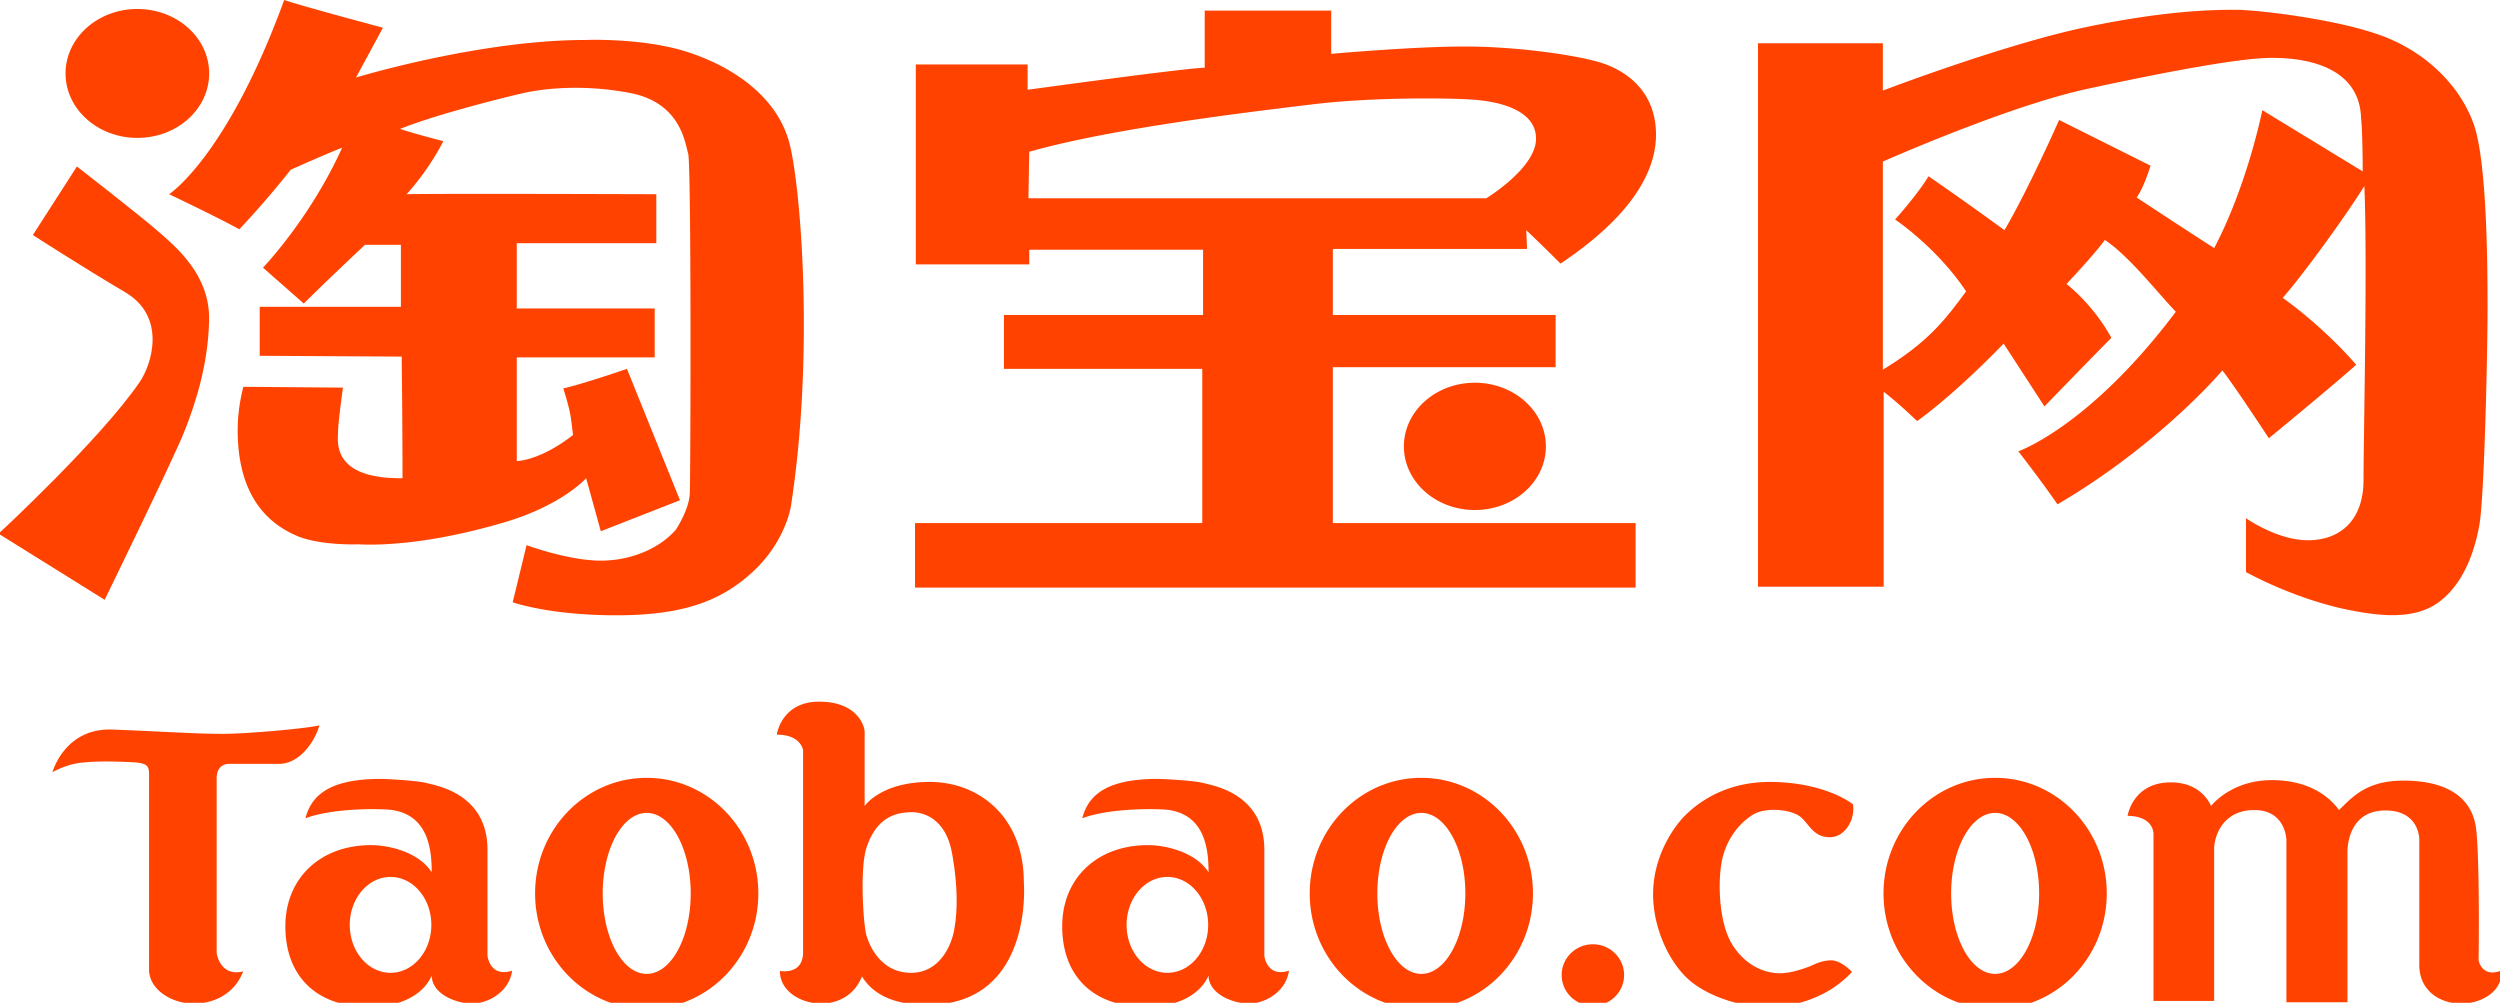 <svg width="354" height="142" xmlns="http://www.w3.org/2000/svg">

 <g>
  <title>background</title>
  <rect fill="none" id="canvas_background" height="144" width="356" y="-1" x="-1"/>
 </g>
 <g>
  <title>Layer 1</title>
  <g id="svg_1" fill="#ff4200">
   <path id="svg_2" d="m29.618,10.4c0,5.04 -4.553,9.128 -10.169,9.128c-5.615,0 -10.168,-4.088 -10.168,-9.129s4.553,-9.129 10.168,-9.129c5.617,0 10.169,4.088 10.169,9.13m-24.968,22.88l6.24,-9.707s8.782,6.816 11.44,9.129c2.658,2.311 7.396,6.24 7.28,12.595s-1.965,11.902 -3.467,15.716c-1.502,3.813 -11.324,23.919 -11.324,23.919l-15.023,-9.36s14.448,-13.364 19.992,-21.493c1.733,-2.542 3.812,-9.243 -2.08,-12.71c-5.894,-3.467 -13.058,-8.09 -13.058,-8.09"/>
   <path id="svg_3" d="m23.948,27.501s8.204,-5.315 16.294,-27.501c2.31,0.808 13.98,3.928 13.98,3.928l-3.813,7.05s17.45,-5.318 32.471,-5.318c0,0 8.205,-0.346 14.561,1.734s12.828,6.356 14.445,13.289c1.618,6.932 3.35,30.045 0.115,50.958c0,0 -0.693,4.855 -5.2,9.13c-4.506,4.275 -9.937,6.355 -19.528,6.355s-14.676,-1.846 -14.676,-1.846l1.965,-8.09s5.893,2.196 10.515,2.196s8.55,-1.964 10.63,-4.39c0,0 1.85,-2.774 1.966,-5.085c0.115,-2.311 0.231,-46.684 -0.231,-48.186c-0.463,-1.503 -1.04,-7.165 -8.205,-8.552c-7.164,-1.386 -12.827,-0.462 -14.56,-0.115s-12.595,3.004 -18.027,5.2c2.08,0.693 6.125,1.733 6.125,1.733s-1.848,3.814 -5.2,7.511c4.623,-0.115 35.359,0 35.359,0l0,6.934l-19.759,0l0,9.244l19.53,0l0,6.933l-19.53,0l0,14.675s3.235,0 7.973,-3.697c-0.346,-2.543 -0.231,-2.89 -1.386,-6.588c3.005,-0.692 9.013,-2.772 9.013,-2.772l7.512,18.605l-11.21,4.39l-2.08,-7.511s-3.35,3.813 -11.555,6.24c-11.424,3.38 -18.72,3.236 -20.684,3.12c0,0 -5.546,0.23 -8.898,-1.272c-3.352,-1.5 -8.205,-4.967 -8.205,-14.906c0,-3.35 0.81,-6.124 0.81,-6.124l14.097,0.115s-0.693,4.97 -0.693,6.24c0,1.272 -1.041,6.703 9.128,6.587c0,-7.28 -0.115,-17.218 -0.115,-17.218l-20.107,-0.115l0,-6.934l19.992,0l0,-8.782l-5.085,0s-5.547,5.201 -8.667,8.321l-5.777,-5.085s6.667,-6.932 11.209,-16.986c-2.658,1.04 -7.28,3.12 -7.28,3.12s-3.237,4.16 -7.28,8.435c-2.89,-1.618 -9.94,-4.969 -9.94,-4.969m121.795,-6.009l-0.114,6.587l64.826,0s7.048,-4.276 7.048,-8.436s-5.43,-5.315 -9.13,-5.546c-3.697,-0.231 -14.097,-0.346 -22.648,0.694c-8.55,1.04 -28.195,3.35 -39.981,6.7m-16.063,15.948l0,-28.31l15.832,0l0,3.583s22.648,-3.12 25.075,-3.12l0,-8.09l17.91,0l0,6.125s11.44,-1.04 18.952,-1.04c7.511,0 16.291,1.27 19.644,2.426c3.352,1.156 7.396,4.045 7.396,10.054c0,6.008 -4.507,12.248 -13.52,18.257a264.521,264.521 0 0 0 -4.852,-4.737l0.115,2.657l-27.502,0l0,9.36l31.545,0l0,7.395l-31.545,0l0,22.07l42.87,0l0,9.13l-102.035,0l0,-9.13l40.675,0l0,-21.84l-28.08,0l0,-7.626l28.195,0l0,-9.244l-24.612,0l0,2.08l-16.063,0z"/>
   <path id="svg_4" d="m218.896,63.208c0,4.978 -4.501,9.013 -10.053,9.013s-10.052,-4.035 -10.052,-9.013c0,-4.977 4.501,-9.012 10.052,-9.012c5.552,0 10.053,4.035 10.053,9.012m59.503,-21.954c-4.16,-6.24 -10.054,-10.169 -10.054,-10.169s3.12,-3.467 4.74,-6.125a529.229,529.229 0 0 1 10.745,7.627c3.35,-5.662 7.742,-15.599 7.742,-15.599l12.943,6.471c-1.04,3.351 -1.966,4.506 -1.966,4.506s6.818,4.507 10.979,7.166c4.737,-9.014 6.817,-19.53 6.817,-19.53l14.214,8.667s0,-5.316 -0.231,-7.511c-0.23,-7.743 -8.666,-8.666 -13.174,-8.551c-4.506,0.115 -14.445,1.963 -25.652,4.39c-11.21,2.427 -28.89,10.285 -28.89,10.285l0,29.467c6.24,-3.814 8.667,-6.819 11.787,-11.094m-11.671,14.214l0,27.618l-17.796,0l0,-76.96l17.679,0l0,6.702s17.218,-6.586 28.89,-9.014c11.67,-2.426 18.372,-2.426 21.146,-2.426c2.772,0 14.214,1.271 20.684,3.698c6.471,2.426 11.093,7.28 12.942,12.48s1.964,19.412 1.964,26c0,6.586 -0.461,26.807 -1.155,30.736c-0.693,3.93 -2.313,8.436 -5.779,10.979c-3.465,2.542 -8.435,1.963 -12.941,1.04c-4.508,-0.925 -9.823,-2.89 -14.33,-5.315l0,-7.628s4.39,3.12 8.782,3.12c4.393,0 7.86,-2.657 7.86,-8.551c0,-5.893 0.575,-31.199 0.114,-41.599c-2.888,4.621 -8.898,12.825 -11.555,15.83c3.581,2.542 7.859,6.472 10.4,9.476c-3.351,3.004 -12.364,10.4 -12.364,10.4s-5.316,-8.09 -6.587,-9.591c-1.387,1.617 -9.938,11.092 -23.342,18.95c-2.31,-3.35 -5.547,-7.51 -5.547,-7.51s10.054,-3.466 22.302,-19.76c-2.657,-2.774 -6.586,-7.859 -10.052,-10.169c-1.388,1.965 -5.433,6.24 -5.433,6.24s3.7,2.773 6.357,7.626c-2.312,2.312 -9.475,9.708 -9.475,9.708l-5.78,-8.898s-6.354,6.702 -12.248,10.977c-2.887,-2.773 -4.737,-4.159 -4.737,-4.159m-259.3,53.864s1.722,-6.28 8.46,-6.028c6.738,0.253 11.702,0.608 15.603,0.608c3.9,0 12.765,-0.86 13.727,-1.217c-0.456,1.874 -2.582,5.472 -5.723,5.472l-7.144,0s-1.671,-0.05 -1.671,2.026l0,24.771s0.456,3.395 3.748,2.584c-1.063,2.887 -3.8,4.56 -6.99,4.56s-6.332,-2.028 -6.332,-4.814l0,-27.506c0,-1.419 -0.203,-1.774 -2.736,-1.875c-1.52,-0.061 -4.448,-0.204 -6.99,0.101c-1.642,0.196 -2.938,0.801 -3.952,1.318m47.873,14.842c-3.19,0 -5.775,3.04 -5.775,6.789s2.585,6.787 5.775,6.787s5.775,-3.038 5.775,-6.787s-2.585,-6.789 -5.775,-6.789m-12.056,-8.307c0.3,-1.047 0.86,-2.837 3.09,-4.104c2.47,-1.405 6.128,-1.469 7.446,-1.469c1.317,0 5.472,0.255 6.737,0.609c1.267,0.354 8.51,1.47 8.51,9.422l0,14.994s0.305,3.141 3.496,2.128c-0.456,3.09 -3.496,4.66 -5.673,4.66c-2.179,0 -5.724,-1.318 -5.724,-4.002c0,0 -1.42,4.508 -9.018,4.458s-11.702,-4.61 -11.702,-11.398s4.914,-11.498 12.159,-11.498c2.431,0 6.737,0.962 8.561,3.85c0.016,-3.545 -0.639,-8.37 -6.089,-8.877c-2.798,-0.178 -8.397,-0.058 -11.793,1.227m122.056,8.307c-3.19,0 -5.775,3.04 -5.775,6.789s2.585,6.787 5.775,6.787s5.775,-3.038 5.775,-6.787s-2.585,-6.789 -5.775,-6.789m-12.057,-8.307c0.3,-1.047 0.862,-2.837 3.09,-4.104c2.47,-1.405 6.13,-1.469 7.447,-1.469s5.472,0.255 6.737,0.609c1.266,0.354 8.51,1.47 8.51,9.422l0,14.994s0.305,3.141 3.495,2.128c-0.455,3.09 -3.495,4.66 -5.672,4.66c-2.179,0 -5.724,-1.318 -5.724,-4.002c0,0 -1.42,4.508 -9.017,4.458c-7.6,-0.05 -11.703,-4.61 -11.703,-11.398s4.914,-11.498 12.159,-11.498c2.431,0 6.737,0.962 8.561,3.85c0.016,-3.545 -0.639,-8.37 -6.089,-8.877c-2.798,-0.178 -8.397,-0.058 -11.793,1.227m-61.672,-0.76c-3.442,0 -6.23,5.102 -6.23,11.397s2.788,11.398 6.23,11.398s6.23,-5.103 6.23,-11.398s-2.79,-11.397 -6.23,-11.397m15.805,11.397c0,9.038 -7.077,16.363 -15.805,16.363c-8.73,0 -15.805,-7.325 -15.805,-16.363c0,-9.036 7.076,-16.362 15.805,-16.362s15.805,7.326 15.805,16.362m93.882,-11.397c-3.441,0 -6.23,5.102 -6.23,11.397s2.789,11.398 6.23,11.398s6.23,-5.103 6.23,-11.398s-2.789,-11.397 -6.23,-11.397m15.805,11.397c0,9.038 -7.076,16.363 -15.805,16.363s-15.805,-7.325 -15.805,-16.363c0,-9.036 7.076,-16.362 15.805,-16.362s15.805,7.326 15.805,16.362m65.445,-11.397c-3.441,0 -6.23,5.102 -6.23,11.397s2.789,11.398 6.23,11.398s6.23,-5.103 6.23,-11.398s-2.789,-11.397 -6.23,-11.397m15.805,11.397c0,9.038 -7.076,16.363 -15.805,16.363s-15.805,-7.325 -15.805,-16.363c0,-9.036 7.076,-16.362 15.805,-16.362s15.805,7.326 15.805,16.362m-175.632,-6.438c-0.947,2.904 -0.442,10.862 0,12.378s2.084,5.305 6.315,5.305c4.232,0 5.684,-4.168 6,-5.558c0.316,-1.388 0.947,-5.052 -0.19,-11.367c-1.136,-6.314 -5.936,-5.809 -5.936,-5.809c-3.473,0.064 -5.241,2.148 -6.188,5.051m-12.694,-16.04s0.631,-4.672 6,-4.672c5.367,0 6.441,3.41 6.441,4.294l0,10.482s2.274,-3.41 9.22,-3.41s13.324,4.928 13.324,14.21c0,0 1.454,17.365 -13.703,17.365c-4.926,0 -7.767,-1.641 -9.22,-4.041c-0.947,2.464 -3.158,3.852 -5.81,3.852s-5.81,-1.64 -5.81,-4.61c1.137,0.127 3.284,0.063 3.284,-2.716l0,-28.542s-0.252,-2.212 -3.726,-2.212m119.981,34.038c0,2.407 -1.979,4.357 -4.42,4.357s-4.42,-1.95 -4.42,-4.357c0,-2.406 1.979,-4.356 4.42,-4.356s4.42,1.95 4.42,4.356m32.271,-0.441s-1.58,-1.704 -3.032,-1.642s-2.208,0.568 -3.03,0.884c-0.822,0.315 -2.59,0.946 -4.17,0.946c-1.577,0 -4.482,-0.63 -6.63,-3.915c-2.168,-3.317 -2.148,-9.788 -1.452,-12.503c0.695,-2.717 2.336,-4.8 4.23,-6c1.895,-1.198 5.495,-0.757 6.759,0.253c1.262,1.01 1.83,2.904 4.167,2.904c2.336,0 3.661,-2.777 3.284,-4.672c0,0 -3.789,-3.092 -11.619,-3.158c-7.326,-0.062 -11.494,3.915 -12.82,5.494c-1.327,1.579 -3.852,5.367 -3.852,10.42c0,5.052 2.526,10.167 5.557,12.504c3.011,2.32 7.451,3.473 10.735,3.473s8.336,-1.136 11.873,-4.988m39.028,-22.103s0.695,-4.736 6.125,-4.736c4.484,0 5.684,3.348 5.684,3.348s2.78,-3.664 8.588,-3.664c5.81,0 8.464,2.779 9.537,4.231c1.894,-1.831 3.852,-4.167 9.156,-4.167c5.305,0 9.789,1.832 10.294,7.136s0.316,18.312 0.316,18.312s0.44,2.527 3.22,1.453c0.252,2.842 -2.716,4.674 -5.684,4.674s-5.936,-1.768 -5.936,-5.494l0,-17.745s0.065,-4.105 -4.799,-4.105c-4.862,0 -5.369,4.482 -5.369,5.872l0,21.282l-8.65,0l0,-22.987s-0.063,-4.23 -4.547,-4.23s-5.684,3.725 -5.684,5.557l0,21.471l-8.587,0l0,-23.555s0.188,-2.589 -3.664,-2.653"/>
  </g>
 </g>
</svg>